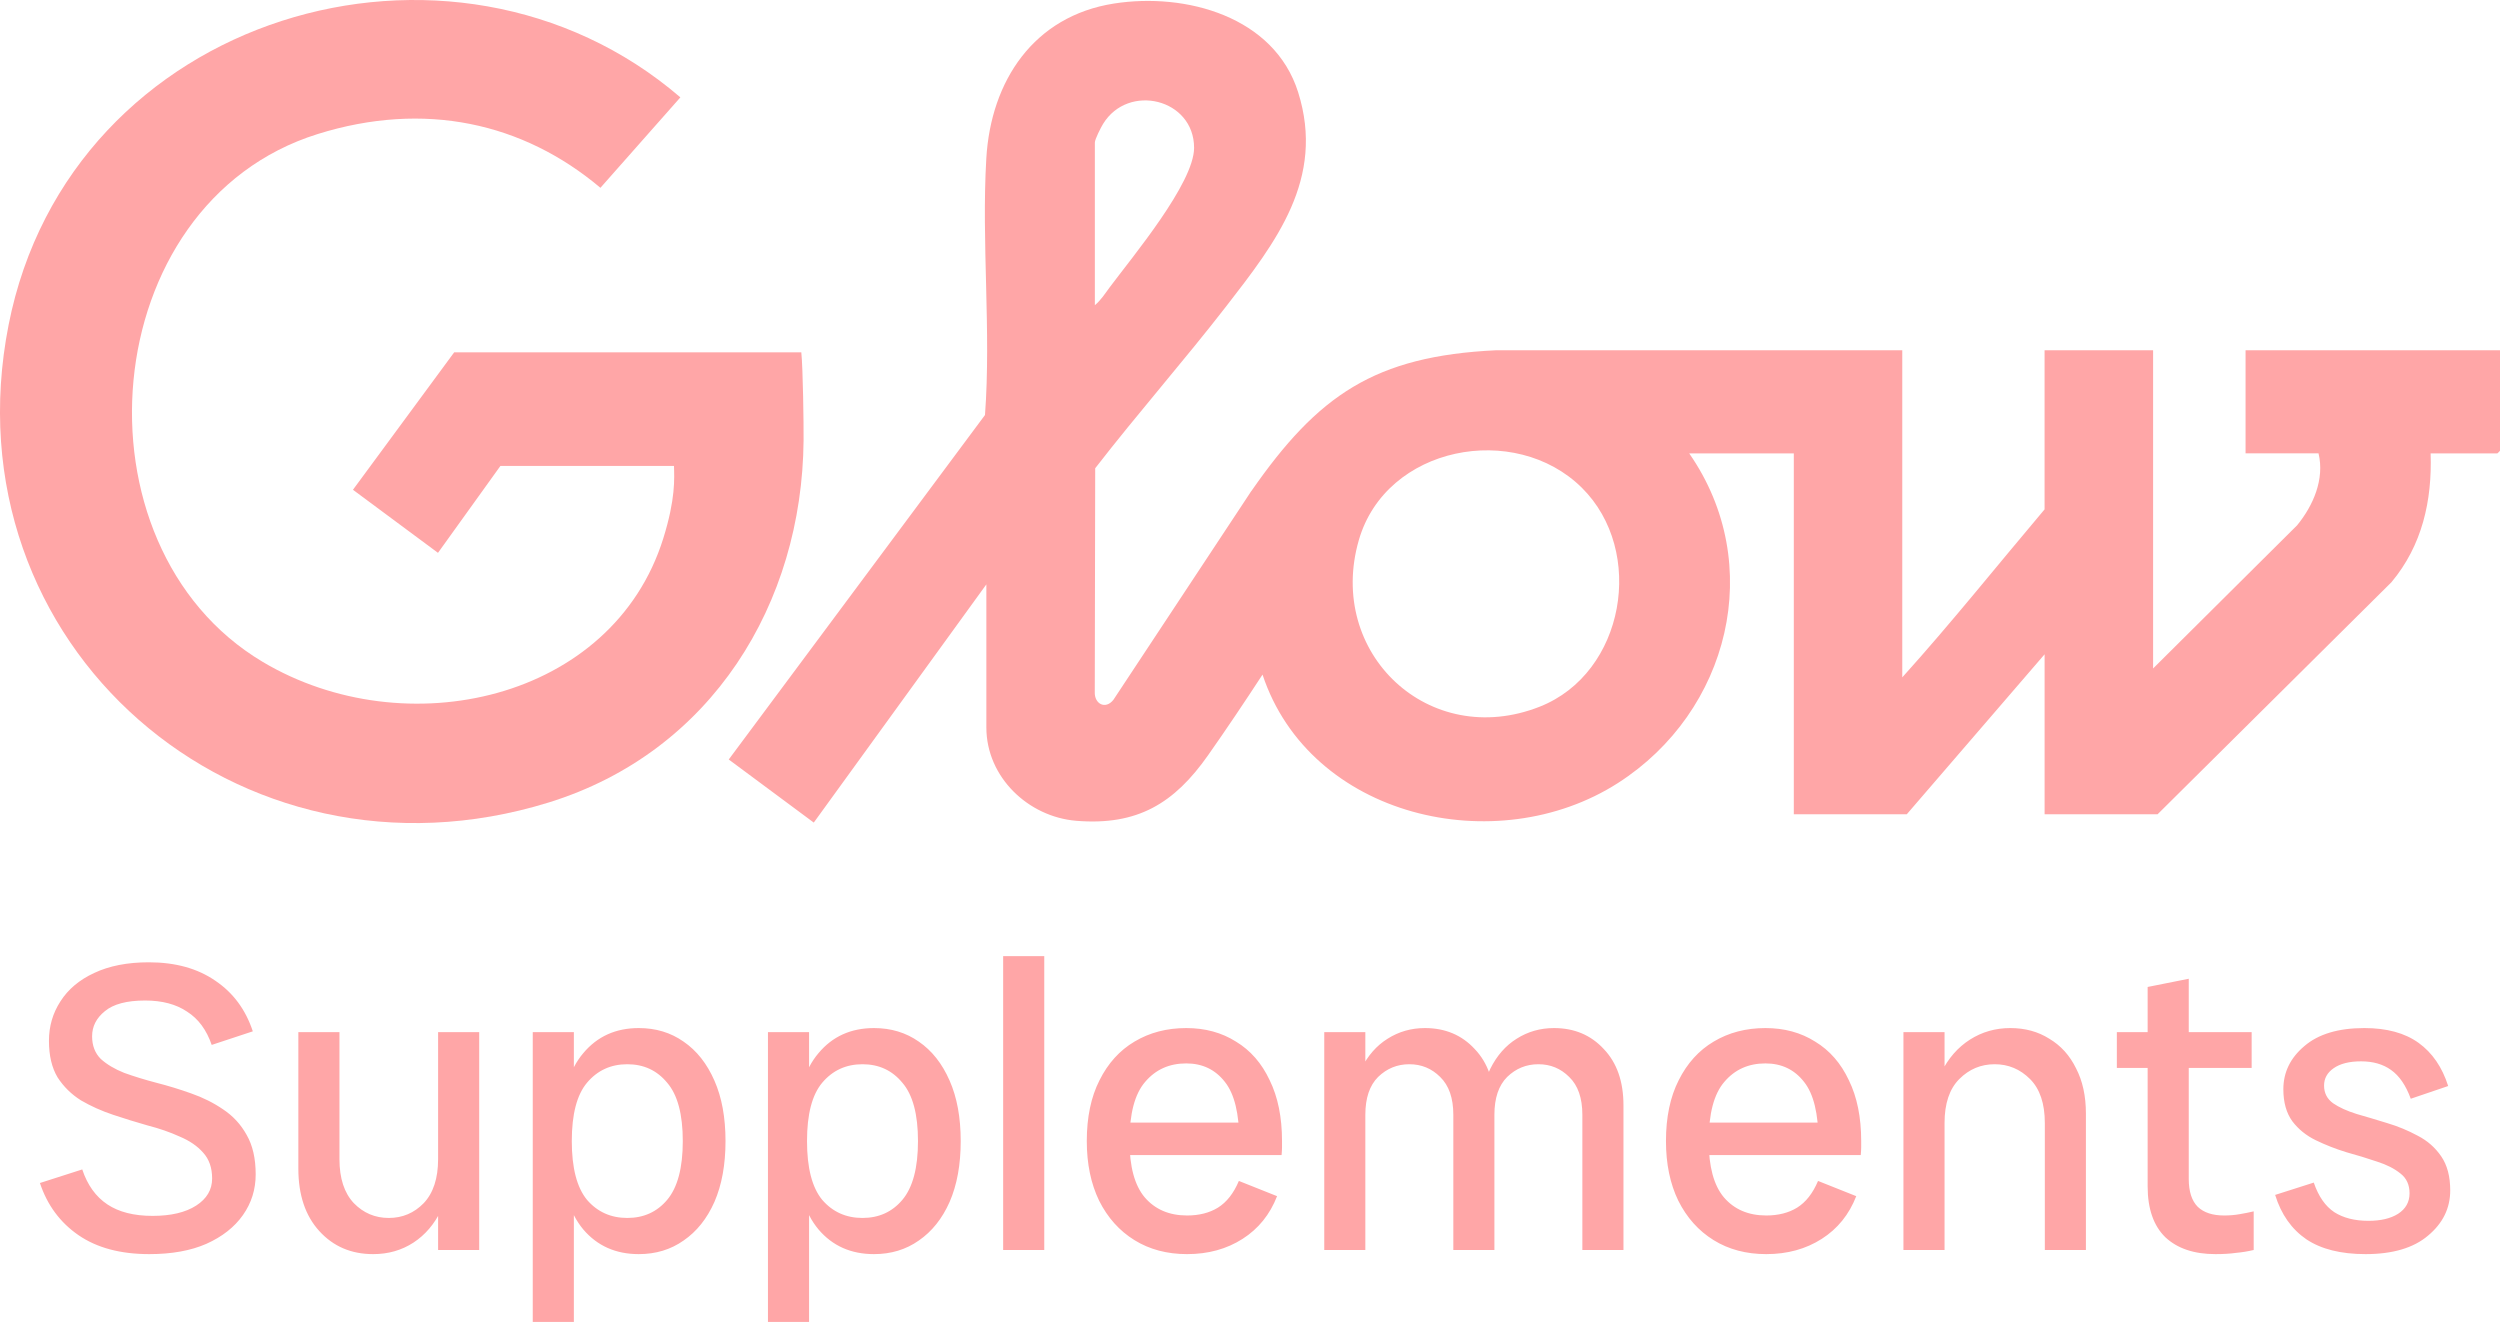 <svg width="88" height="47" viewBox="0 0 88 47" fill="none" xmlns="http://www.w3.org/2000/svg">
<path d="M5.253 44.145C4.241 44.145 3.411 43.923 2.765 43.479C2.119 43.035 1.665 42.423 1.405 41.642L2.895 41.164C3.078 41.714 3.373 42.124 3.778 42.394C4.183 42.664 4.713 42.799 5.369 42.799C6.015 42.799 6.527 42.679 6.903 42.438C7.279 42.196 7.467 41.878 7.467 41.483C7.467 41.106 7.361 40.803 7.149 40.571C6.946 40.34 6.671 40.152 6.324 40.007C5.986 39.853 5.61 39.722 5.196 39.616C4.79 39.501 4.385 39.375 3.98 39.24C3.575 39.105 3.199 38.936 2.852 38.734C2.514 38.522 2.239 38.252 2.027 37.924C1.825 37.586 1.723 37.157 1.723 36.636C1.723 36.125 1.858 35.662 2.128 35.247C2.398 34.823 2.794 34.49 3.315 34.249C3.845 33.998 4.487 33.873 5.239 33.873C6.174 33.873 6.956 34.09 7.583 34.524C8.21 34.948 8.648 35.541 8.899 36.303L7.452 36.781C7.269 36.25 6.98 35.86 6.584 35.609C6.199 35.349 5.707 35.218 5.109 35.218C4.463 35.218 3.99 35.344 3.691 35.594C3.392 35.836 3.242 36.13 3.242 36.477C3.242 36.805 3.344 37.07 3.546 37.273C3.758 37.466 4.033 37.63 4.371 37.765C4.718 37.89 5.094 38.006 5.499 38.112C5.914 38.218 6.324 38.343 6.729 38.488C7.144 38.633 7.52 38.821 7.857 39.052C8.205 39.284 8.48 39.583 8.682 39.949C8.894 40.316 9 40.779 9 41.338C9 41.868 8.851 42.346 8.552 42.77C8.253 43.195 7.824 43.532 7.264 43.783C6.715 44.024 6.044 44.145 5.253 44.145ZM13.135 44.145C12.364 44.145 11.732 43.875 11.24 43.334C10.748 42.794 10.502 42.061 10.502 41.136V36.332H11.949V40.803C11.949 41.478 12.118 41.994 12.455 42.351C12.793 42.698 13.203 42.872 13.685 42.872C14.167 42.872 14.577 42.698 14.915 42.351C15.252 41.994 15.421 41.478 15.421 40.803H15.898C15.898 41.487 15.778 42.081 15.537 42.582C15.296 43.084 14.968 43.469 14.553 43.74C14.138 44.01 13.666 44.145 13.135 44.145ZM15.421 44V36.332H16.868V44H15.421ZM22.485 44.145C21.675 44.145 21.024 43.855 20.532 43.277C20.041 42.688 19.795 41.864 19.795 40.803V39.53C19.795 38.469 20.041 37.649 20.532 37.07C21.024 36.482 21.675 36.188 22.485 36.188C23.084 36.188 23.609 36.347 24.062 36.665C24.525 36.983 24.887 37.441 25.148 38.039C25.408 38.628 25.538 39.337 25.538 40.166C25.538 40.996 25.408 41.709 25.148 42.307C24.887 42.896 24.525 43.349 24.062 43.667C23.609 43.986 23.084 44.145 22.485 44.145ZM18.753 46.532V36.332H20.2V38.112L19.983 40.166L20.2 42.235V46.532H18.753ZM22.08 42.872C22.659 42.872 23.127 42.659 23.484 42.235C23.85 41.801 24.034 41.111 24.034 40.166C24.034 39.221 23.85 38.536 23.484 38.112C23.127 37.678 22.659 37.461 22.08 37.461C21.502 37.461 21.029 37.678 20.663 38.112C20.306 38.536 20.127 39.221 20.127 40.166C20.127 41.111 20.306 41.801 20.663 42.235C21.029 42.659 21.502 42.872 22.08 42.872ZM30.765 44.145C29.954 44.145 29.303 43.855 28.812 43.277C28.32 42.688 28.074 41.864 28.074 40.803V39.53C28.074 38.469 28.32 37.649 28.812 37.07C29.303 36.482 29.954 36.188 30.765 36.188C31.363 36.188 31.888 36.347 32.342 36.665C32.804 36.983 33.166 37.441 33.427 38.039C33.687 38.628 33.817 39.337 33.817 40.166C33.817 40.996 33.687 41.709 33.427 42.307C33.166 42.896 32.804 43.349 32.342 43.667C31.888 43.986 31.363 44.145 30.765 44.145ZM27.032 46.532V36.332H28.479V38.112L28.262 40.166L28.479 42.235V46.532H27.032ZM30.36 42.872C30.938 42.872 31.406 42.659 31.763 42.235C32.129 41.801 32.313 41.111 32.313 40.166C32.313 39.221 32.129 38.536 31.763 38.112C31.406 37.678 30.938 37.461 30.36 37.461C29.781 37.461 29.308 37.678 28.942 38.112C28.585 38.536 28.407 39.221 28.407 40.166C28.407 41.111 28.585 41.801 28.942 42.235C29.308 42.659 29.781 42.872 30.36 42.872ZM35.311 44V33.656H36.758V44H35.311ZM41.785 44.145C41.081 44.145 40.464 43.981 39.933 43.653C39.403 43.325 38.988 42.862 38.689 42.264C38.4 41.666 38.255 40.967 38.255 40.166C38.255 39.327 38.404 38.613 38.703 38.025C39.002 37.427 39.412 36.974 39.933 36.665C40.464 36.347 41.071 36.188 41.756 36.188C42.421 36.188 43.005 36.347 43.507 36.665C44.018 36.974 44.413 37.427 44.693 38.025C44.982 38.613 45.127 39.327 45.127 40.166C45.127 40.243 45.127 40.316 45.127 40.383C45.127 40.451 45.122 40.542 45.112 40.658H39.441V39.515H44.042L43.622 40.166C43.622 39.202 43.453 38.507 43.116 38.083C42.778 37.649 42.325 37.432 41.756 37.432C41.158 37.432 40.676 37.649 40.309 38.083C39.943 38.507 39.759 39.202 39.759 40.166C39.759 41.063 39.938 41.724 40.295 42.148C40.661 42.573 41.158 42.785 41.785 42.785C42.209 42.785 42.571 42.693 42.87 42.51C43.179 42.317 43.425 42.004 43.608 41.569L44.953 42.105C44.702 42.751 44.297 43.252 43.738 43.609C43.179 43.966 42.528 44.145 41.785 44.145ZM55.699 44V39.24C55.699 38.652 55.545 38.208 55.236 37.909C54.937 37.61 54.576 37.461 54.151 37.461C53.727 37.461 53.36 37.61 53.052 37.909C52.753 38.208 52.603 38.652 52.603 39.24H52.126C52.126 38.613 52.237 38.073 52.459 37.62C52.69 37.157 52.999 36.805 53.385 36.564C53.78 36.313 54.219 36.188 54.701 36.188C55.415 36.188 55.998 36.434 56.452 36.925C56.914 37.408 57.146 38.068 57.146 38.907V44H55.699ZM46.614 44V36.332H48.06V44H46.614ZM51.157 44V39.24C51.157 38.652 51.002 38.208 50.694 37.909C50.395 37.61 50.033 37.461 49.608 37.461C49.184 37.461 48.818 37.61 48.509 37.909C48.21 38.208 48.06 38.652 48.06 39.24H47.583C47.583 38.613 47.694 38.073 47.916 37.62C48.147 37.157 48.456 36.805 48.842 36.564C49.237 36.313 49.676 36.188 50.158 36.188C50.872 36.188 51.456 36.434 51.909 36.925C52.372 37.408 52.603 38.068 52.603 38.907V44H51.157ZM62.172 44.145C61.468 44.145 60.85 43.981 60.32 43.653C59.79 43.325 59.375 42.862 59.076 42.264C58.786 41.666 58.642 40.967 58.642 40.166C58.642 39.327 58.791 38.613 59.09 38.025C59.389 37.427 59.799 36.974 60.32 36.665C60.85 36.347 61.458 36.188 62.143 36.188C62.808 36.188 63.392 36.347 63.894 36.665C64.405 36.974 64.8 37.427 65.08 38.025C65.369 38.613 65.514 39.327 65.514 40.166C65.514 40.243 65.514 40.316 65.514 40.383C65.514 40.451 65.509 40.542 65.499 40.658H59.828V39.515H64.429L64.009 40.166C64.009 39.202 63.84 38.507 63.503 38.083C63.165 37.649 62.712 37.432 62.143 37.432C61.545 37.432 61.063 37.649 60.696 38.083C60.33 38.507 60.147 39.202 60.147 40.166C60.147 41.063 60.325 41.724 60.682 42.148C61.048 42.573 61.545 42.785 62.172 42.785C62.596 42.785 62.958 42.693 63.257 42.51C63.566 42.317 63.812 42.004 63.995 41.569L65.34 42.105C65.089 42.751 64.684 43.252 64.125 43.609C63.566 43.966 62.914 44.145 62.172 44.145ZM71.978 44V39.53C71.978 38.845 71.804 38.329 71.457 37.982C71.109 37.634 70.695 37.461 70.213 37.461C69.73 37.461 69.316 37.634 68.968 37.982C68.621 38.329 68.448 38.845 68.448 39.53H67.97C67.97 38.845 68.091 38.252 68.332 37.75C68.582 37.249 68.92 36.863 69.344 36.593C69.769 36.323 70.242 36.188 70.762 36.188C71.283 36.188 71.741 36.313 72.137 36.564C72.542 36.805 72.855 37.152 73.077 37.605C73.308 38.049 73.424 38.58 73.424 39.197V44H71.978ZM67.001 44V36.332H68.448V44H67.001ZM77.985 44.145C77.232 44.145 76.644 43.947 76.22 43.551C75.805 43.146 75.597 42.548 75.597 41.758V34.741L77.044 34.452V41.497C77.044 41.941 77.15 42.269 77.362 42.481C77.575 42.684 77.883 42.785 78.288 42.785C78.481 42.785 78.66 42.77 78.824 42.741C78.997 42.712 79.166 42.679 79.33 42.64V44C79.127 44.048 78.92 44.082 78.708 44.101C78.505 44.13 78.264 44.145 77.985 44.145ZM74.513 37.591V36.332H79.258V37.591H74.513ZM83.268 44.145C82.4 44.145 81.705 43.971 81.185 43.624C80.664 43.267 80.297 42.746 80.085 42.061L81.445 41.627C81.609 42.11 81.85 42.457 82.168 42.669C82.487 42.872 82.887 42.973 83.369 42.973C83.803 42.973 84.15 42.891 84.411 42.727C84.681 42.553 84.816 42.312 84.816 42.004C84.816 41.705 84.71 41.473 84.498 41.309C84.285 41.136 84.011 40.996 83.673 40.889C83.335 40.774 82.974 40.663 82.588 40.557C82.212 40.441 81.855 40.301 81.517 40.137C81.18 39.973 80.905 39.751 80.693 39.472C80.481 39.182 80.374 38.806 80.374 38.343C80.374 37.745 80.62 37.239 81.112 36.824C81.604 36.4 82.308 36.188 83.225 36.188C84.015 36.188 84.652 36.361 85.134 36.709C85.616 37.056 85.964 37.562 86.176 38.228L84.859 38.676C84.686 38.203 84.454 37.866 84.165 37.663C83.885 37.461 83.533 37.359 83.109 37.359C82.694 37.359 82.371 37.441 82.139 37.605C81.918 37.76 81.807 37.962 81.807 38.213C81.807 38.474 81.913 38.681 82.125 38.835C82.337 38.98 82.612 39.105 82.95 39.211C83.287 39.308 83.644 39.414 84.02 39.53C84.406 39.645 84.768 39.795 85.105 39.978C85.443 40.152 85.718 40.393 85.93 40.702C86.142 41.01 86.248 41.41 86.248 41.902C86.248 42.529 85.988 43.06 85.467 43.494C84.956 43.928 84.223 44.145 83.268 44.145Z" fill="#FFA6A7"/>
<path d="M79.044 12.329V15.958H81.612C81.831 16.868 81.426 17.797 80.858 18.491L75.789 23.53V12.329H71.969V17.93C70.302 19.902 68.688 21.927 66.96 23.843V12.329H63.141L52.666 12.329C48.387 12.533 46.394 13.91 44.05 17.283L44.046 17.285L44.001 17.352C43.998 17.357 43.995 17.361 43.993 17.366L43.931 17.46L39.193 24.632C38.915 24.987 38.52 24.781 38.536 24.358L38.551 16.483C40.049 14.548 41.672 12.706 43.17 10.773C44.908 8.529 46.654 6.295 45.695 3.248C44.853 0.576 41.734 -0.269 39.215 0.124C36.389 0.566 34.877 2.845 34.718 5.579C34.545 8.536 34.891 11.646 34.672 14.608L25.652 26.734L28.645 28.955L34.72 20.57V25.607C34.72 27.356 36.195 28.753 37.883 28.892C40.038 29.069 41.334 28.279 42.524 26.585C43.174 25.661 43.811 24.71 44.441 23.746C46.108 28.774 52.675 30.303 56.951 27.563C60.873 25.05 62.177 19.867 59.461 15.96H63.142V28.663H67.118L71.97 23.031V28.663H75.946L84.178 20.495C85.26 19.201 85.614 17.625 85.558 15.96H87.906C87.912 15.96 88 15.873 88 15.866V12.33H79.046L79.044 12.329ZM38.539 5.017C38.539 4.902 38.751 4.488 38.826 4.365C39.714 2.912 42.033 3.474 42.032 5.205C42.03 6.449 39.859 9.043 39.064 10.11C38.904 10.325 38.747 10.573 38.539 10.743V5.017ZM54.199 24.875C50.308 26.41 46.682 22.995 47.831 19.011C48.788 15.694 53.326 14.836 55.681 17.169C57.935 19.401 57.195 23.692 54.199 24.875Z" fill="#FFA6A7"/>
<path d="M28.206 12.401H15.988L12.424 17.24L15.417 19.46L17.615 16.4H23.724C23.737 16.84 23.783 17.558 23.347 18.954C21.561 24.664 14.266 26.288 9.245 23.297C2.382 19.208 3.339 7.166 11.183 4.718C14.944 3.544 18.41 4.315 21.135 6.611L23.949 3.427C15.911 -3.48 2.454 0.486 0.302 11.441C-1.911 22.705 8.393 31.63 19.315 28.247C25.064 26.466 28.235 21.23 28.286 15.505C28.291 14.926 28.265 12.987 28.206 12.401Z" fill="#FFA6A7"/>
</svg>
